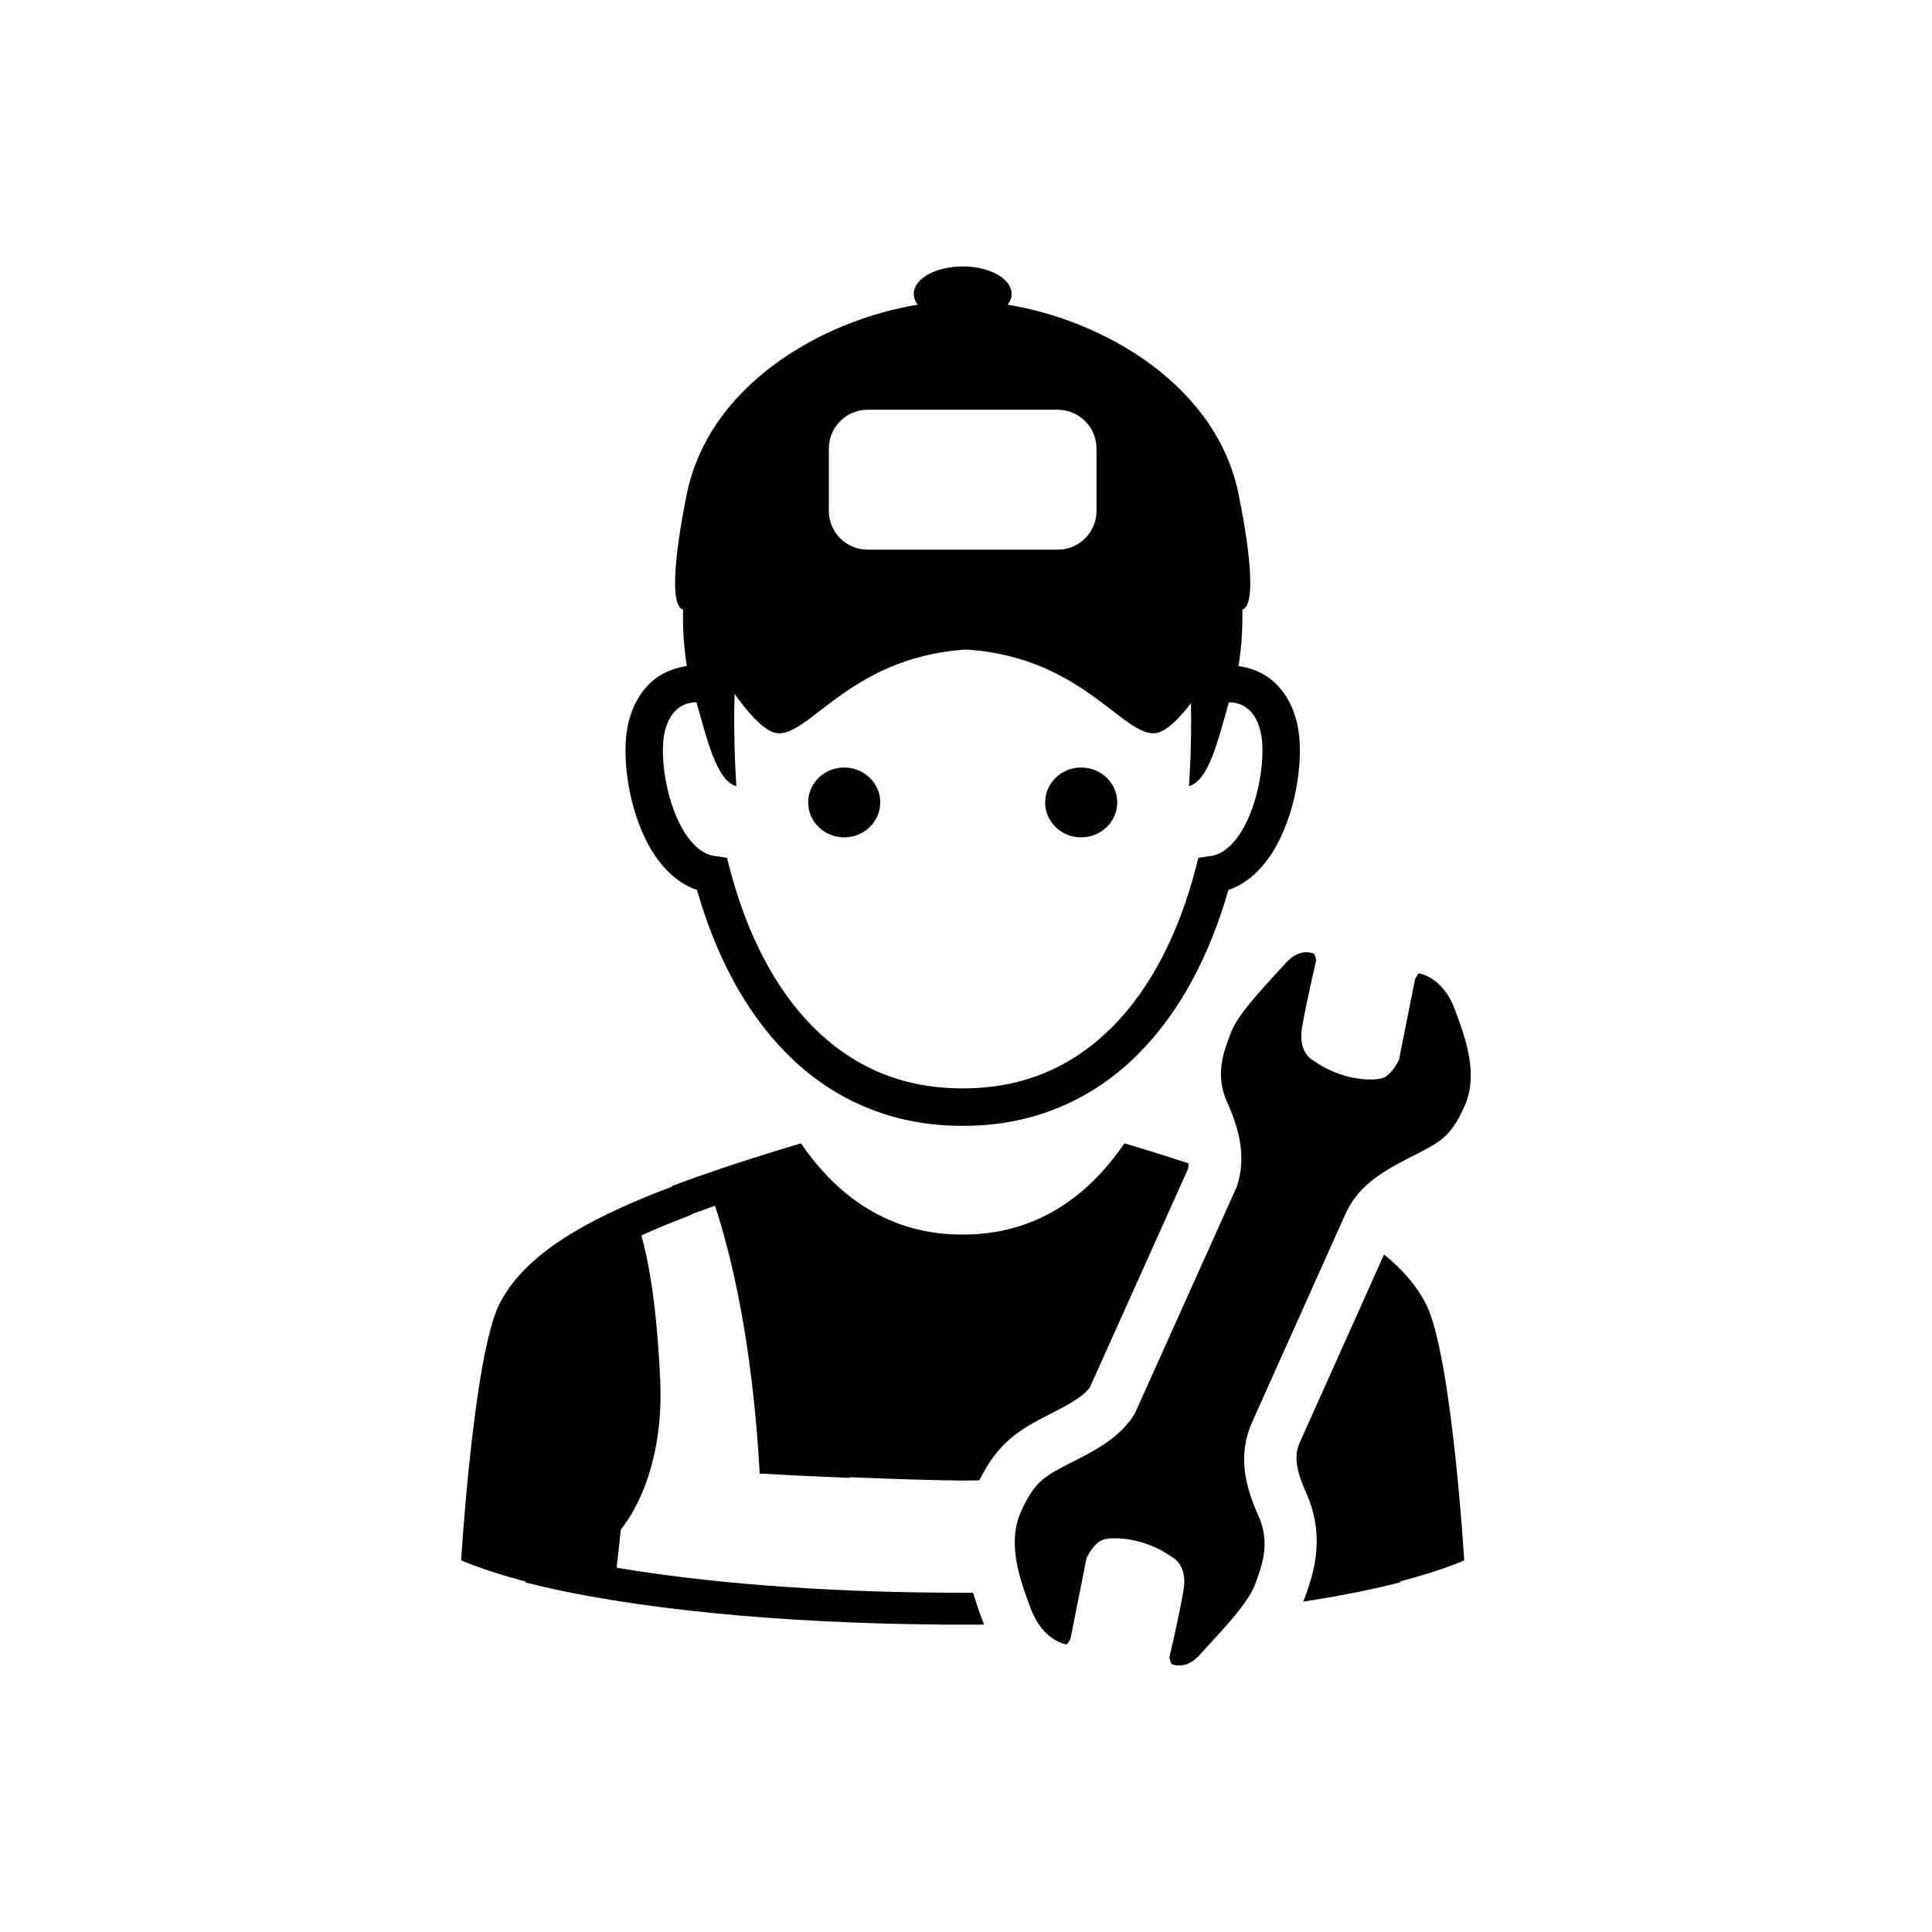 <svg version="1.0" preserveAspectRatio="xMidYMid meet" height="1080" viewBox="0 0 810 810" zoomAndPan="magnify" width="1080" xmlns:xlink="http://www.w3.org/1999/xlink" xmlns="http://www.w3.org/2000/svg"><defs><clipPath id="0c18c938bf"><path clip-rule="nonzero" d="M 262 111.711 L 545 111.711 L 545 472 L 262 472 Z M 262 111.711"></path></clipPath><clipPath id="094f4dd495"><path clip-rule="nonzero" d="M 425 399 L 616.641 399 L 616.641 698.211 L 425 698.211 Z M 425 399"></path></clipPath><clipPath id="783eb3992b"><path clip-rule="nonzero" d="M 193.098 479 L 499 479 L 499 682 L 193.098 682 Z M 193.098 479"></path></clipPath></defs><g clip-path="url(#0c18c938bf)"><path fill-rule="nonzero" fill-opacity="1" d="M 278.102 310.645 L 278.102 310.641 C 278.621 304.844 280.547 300.762 282.918 298.238 C 285.266 295.82 288 294.539 291.973 294.41 C 296.527 310.098 300.348 327.238 308.738 329.613 C 308.738 329.613 307.375 311.832 307.965 290.863 C 312.938 297.887 318.781 304.801 323.746 306.828 C 337.617 312.527 354.059 275.531 405.098 272.324 C 456.152 275.531 472.594 312.527 486.473 306.828 C 490.496 305.184 495.094 300.336 499.32 294.82 C 499.672 314.023 498.492 329.613 498.492 329.613 C 506.875 327.238 510.684 310.098 515.234 294.41 C 519.207 294.539 521.965 295.828 524.301 298.242 C 526.68 300.762 528.59 304.844 529.109 310.633 L 529.109 310.641 C 529.219 311.91 529.281 313.316 529.281 314.797 C 529.324 323.363 527.16 334.848 523.047 343.715 C 521 348.152 518.496 351.922 515.836 354.488 C 513.152 357.066 510.52 358.449 507.586 358.891 L 502.438 359.629 L 501.121 364.664 C 494.102 391.41 482.344 414.527 466.234 430.66 C 450.098 446.754 429.918 456.219 404.098 456.309 L 403.918 456.297 L 403.633 456.309 L 403.609 456.309 L 403.312 456.297 L 403.145 456.309 C 377.309 456.219 357.129 446.766 340.98 430.66 C 324.879 414.527 313.117 391.41 306.105 364.664 L 304.785 359.629 L 299.633 358.891 C 296.688 358.449 294.055 357.066 291.375 354.488 C 287.379 350.66 283.785 344.043 281.453 336.664 C 279.086 329.301 277.918 321.219 277.918 314.797 C 277.918 313.316 277.984 311.91 278.102 310.645 Z M 347.5 188.066 C 347.5 179.078 354.781 171.793 363.77 171.793 L 443.453 171.793 C 452.438 171.793 459.715 179.078 459.715 188.066 L 459.715 214.195 C 459.715 223.168 452.438 230.449 443.453 230.449 L 363.77 230.449 C 354.781 230.449 347.5 223.168 347.5 214.195 Z M 269.922 350.285 C 272.566 356.023 275.953 361.375 280.453 365.742 C 283.719 368.938 287.688 371.566 292.234 373.137 C 299.898 400 312.188 423.98 329.867 441.742 C 348.484 460.516 373.359 472.07 403.242 472 L 403.988 472 C 433.859 472.07 458.734 460.516 477.348 441.742 C 495.027 423.98 507.32 400 514.996 373.137 C 519.539 371.566 523.512 368.938 526.773 365.742 C 533.484 359.164 537.801 350.445 540.715 341.434 C 543.59 332.395 544.965 323.023 544.98 314.797 C 544.98 312.883 544.898 311.023 544.742 309.238 L 544.742 309.25 C 543.98 300.719 541 293.102 535.734 287.484 C 531.492 282.914 525.637 280.137 519.277 279.234 C 520.023 274.293 521.074 266.539 520.855 255.57 C 528.453 253.469 520.824 214.875 519.734 209.562 C 511.422 161.609 462.266 134.148 422.445 127.758 C 423.523 126.355 424.125 124.82 424.125 123.211 C 424.125 116.848 414.926 111.711 403.609 111.711 C 392.277 111.711 383.094 116.848 383.094 123.211 C 383.094 124.82 383.699 126.367 384.77 127.758 C 344.938 134.148 295.801 161.609 287.473 209.562 C 286.395 214.875 278.762 253.469 286.379 255.57 C 286.148 266.539 287.211 274.293 287.945 279.23 C 281.578 280.137 275.73 282.914 271.484 287.484 C 266.223 293.109 263.242 300.719 262.477 309.238 C 262.477 309.238 262.477 309.238 262.477 309.234 L 262.445 309.555 L 262.477 309.25 C 262.305 311.035 262.242 312.895 262.242 314.797 C 262.266 325.754 264.668 338.793 269.922 350.285" fill="#000000"></path></g><path fill-rule="nonzero" fill-opacity="1" d="M 353.934 351.066 C 362.297 351.066 369.051 344.508 369.051 336.426 C 369.051 328.34 362.297 321.785 353.934 321.785 C 345.582 321.785 338.828 328.34 338.828 336.426 C 338.828 344.508 345.582 351.066 353.934 351.066" fill="#000000"></path><path fill-rule="nonzero" fill-opacity="1" d="M 453.293 351.066 C 461.645 351.066 468.406 344.508 468.406 336.426 C 468.406 328.34 461.645 321.785 453.293 321.785 C 444.934 321.785 438.172 328.34 438.172 336.426 C 438.172 344.508 444.934 351.066 453.293 351.066" fill="#000000"></path><g clip-path="url(#094f4dd495)"><path fill-rule="nonzero" fill-opacity="1" d="M 609.781 422.793 C 604.742 409.457 594.891 408.074 594.891 408.074 C 593.555 409.457 593.207 410.82 593.207 410.82 L 586.547 444.262 C 586.547 444.262 583.539 450.906 579.328 452.098 C 575.102 453.25 562.297 452.98 550.699 444.672 C 550.699 444.672 544.059 441.684 545.883 430.805 C 547.707 419.977 551.801 402.754 551.801 402.754 C 551.801 402.754 551.758 401.418 550.914 399.859 C 549.684 399.324 544.496 397.621 539.055 403.754 C 532.805 410.781 519.301 424.355 516.129 432.75 C 512.938 441.156 509.277 450.551 514.512 462.18 C 519.215 472.613 522.75 484.562 518.617 497.328 L 475.754 592.695 C 470.504 601.215 462.457 606.391 451.41 612.02 C 438.609 618.562 434.148 620.25 428.152 633.512 C 422.168 646.789 427.219 661.363 432.285 674.75 C 437.328 688.082 447.184 689.465 447.184 689.465 C 448.523 688.059 448.863 686.715 448.863 686.715 L 455.535 653.254 C 455.535 653.254 458.523 646.617 462.754 645.445 C 466.965 644.273 479.777 644.523 491.395 652.844 C 491.395 652.844 498.035 655.844 496.199 666.707 C 494.359 677.566 490.281 694.777 490.281 694.777 C 490.281 694.777 490.328 696.109 491.172 697.656 C 492.414 698.191 497.566 699.887 503.031 693.762 C 509.262 686.746 522.766 673.203 525.988 664.785 C 529.129 656.387 532.793 646.984 527.551 635.359 C 522.344 623.789 518.555 610.41 525.031 596.086 L 564.016 509.117 C 569.094 497.879 577.887 492.02 590.688 485.488 C 603.445 478.973 607.918 477.297 613.918 464.004 C 619.922 450.734 614.824 436.137 609.781 422.793" fill="#000000"></path></g><path fill-rule="nonzero" fill-opacity="1" d="M 597.738 546.48 C 593.93 539.121 588.195 532.363 580.258 525.945 L 573.832 540.297 L 545.008 604.605 C 542.906 609.234 542.551 614.535 547.484 625.566 C 552.879 637.5 552.688 648.156 550.91 656.891 C 550.68 658 550.406 659.051 550.148 660.094 C 550.027 660.539 549.938 660.98 549.812 661.406 C 549.543 662.375 549.266 663.305 548.98 664.215 C 548.824 664.723 548.664 665.207 548.5 665.684 C 548.246 666.469 547.969 667.258 547.715 667.98 C 547.312 669.066 546.918 670.148 546.551 671.121 C 546.504 671.25 546.438 671.375 546.391 671.496 C 561.172 669.219 574.852 666.531 586.965 663.434 C 586.953 663.293 586.938 663.176 586.914 663.039 C 597.066 660.375 606.203 657.445 613.879 654.191 C 613.879 654.191 608.656 567.617 597.738 546.48" fill="#000000"></path><g clip-path="url(#783eb3992b)"><path fill-rule="nonzero" fill-opacity="1" d="M 290.715 508.766 C 293.641 507.684 296.672 506.59 299.766 505.5 C 306.852 527.07 315.48 563.348 318.527 617.789 C 329.574 618.434 342.906 619.082 356.16 619.602 L 356.16 619.332 C 373.223 620.055 390.734 620.613 403.609 620.738 C 405.793 620.715 408.156 620.672 410.594 620.633 C 418.527 604.645 427.18 599.477 440.199 592.859 L 442.102 591.891 C 450.535 587.586 454.629 584.773 456.926 581.672 L 498.035 490.18 C 498.238 489.406 498.27 488.562 498.34 487.754 C 489.766 484.934 480.805 482.125 471.398 479.34 C 455.488 502.77 433.137 517.59 403.945 517.59 C 403.891 517.59 403.855 517.578 403.828 517.578 C 403.762 517.578 403.695 517.59 403.633 517.59 C 403.633 517.59 403.621 517.59 403.609 517.59 C 403.609 517.59 403.594 517.59 403.582 517.59 C 403.523 517.59 403.477 517.578 403.406 517.578 C 403.379 517.578 403.324 517.59 403.285 517.59 C 374.082 517.59 351.738 502.77 335.816 479.352 C 315.891 485.262 297.719 491.242 281.688 497.246 C 281.633 497.348 281.594 497.457 281.527 497.574 C 241.418 512.766 219.219 527.629 209.5 546.48 C 198.566 567.617 193.34 654.191 193.34 654.191 C 201.051 657.445 210.148 660.375 220.305 663.039 C 220.297 663.176 220.27 663.293 220.27 663.434 C 264.207 674.695 328.352 680.57 393.441 681.086 C 394.086 681.09 394.75 681.105 395.398 681.125 C 398.133 681.125 400.867 681.137 403.621 681.125 C 406.371 681.137 409.094 681.125 411.836 681.125 C 412.082 681.125 412.309 681.105 412.551 681.105 C 411.836 679.211 411.055 677.137 410.27 674.906 C 410.27 674.895 410.262 674.887 410.262 674.875 C 409.48 672.668 407.523 666.312 407.945 667.754 L 405.969 667.758 L 393.836 667.727 C 343.234 667.336 295.828 663.59 258.527 657.266 L 260.328 641.109 C 260.328 641.109 278.707 620.801 276.797 578.707 C 275.441 548.953 272.281 530.027 268.895 517.965 C 274.863 515.254 281.434 512.535 288.676 509.777 C 289.402 509.5 290.07 509.168 290.715 508.766" fill="#000000"></path></g></svg>